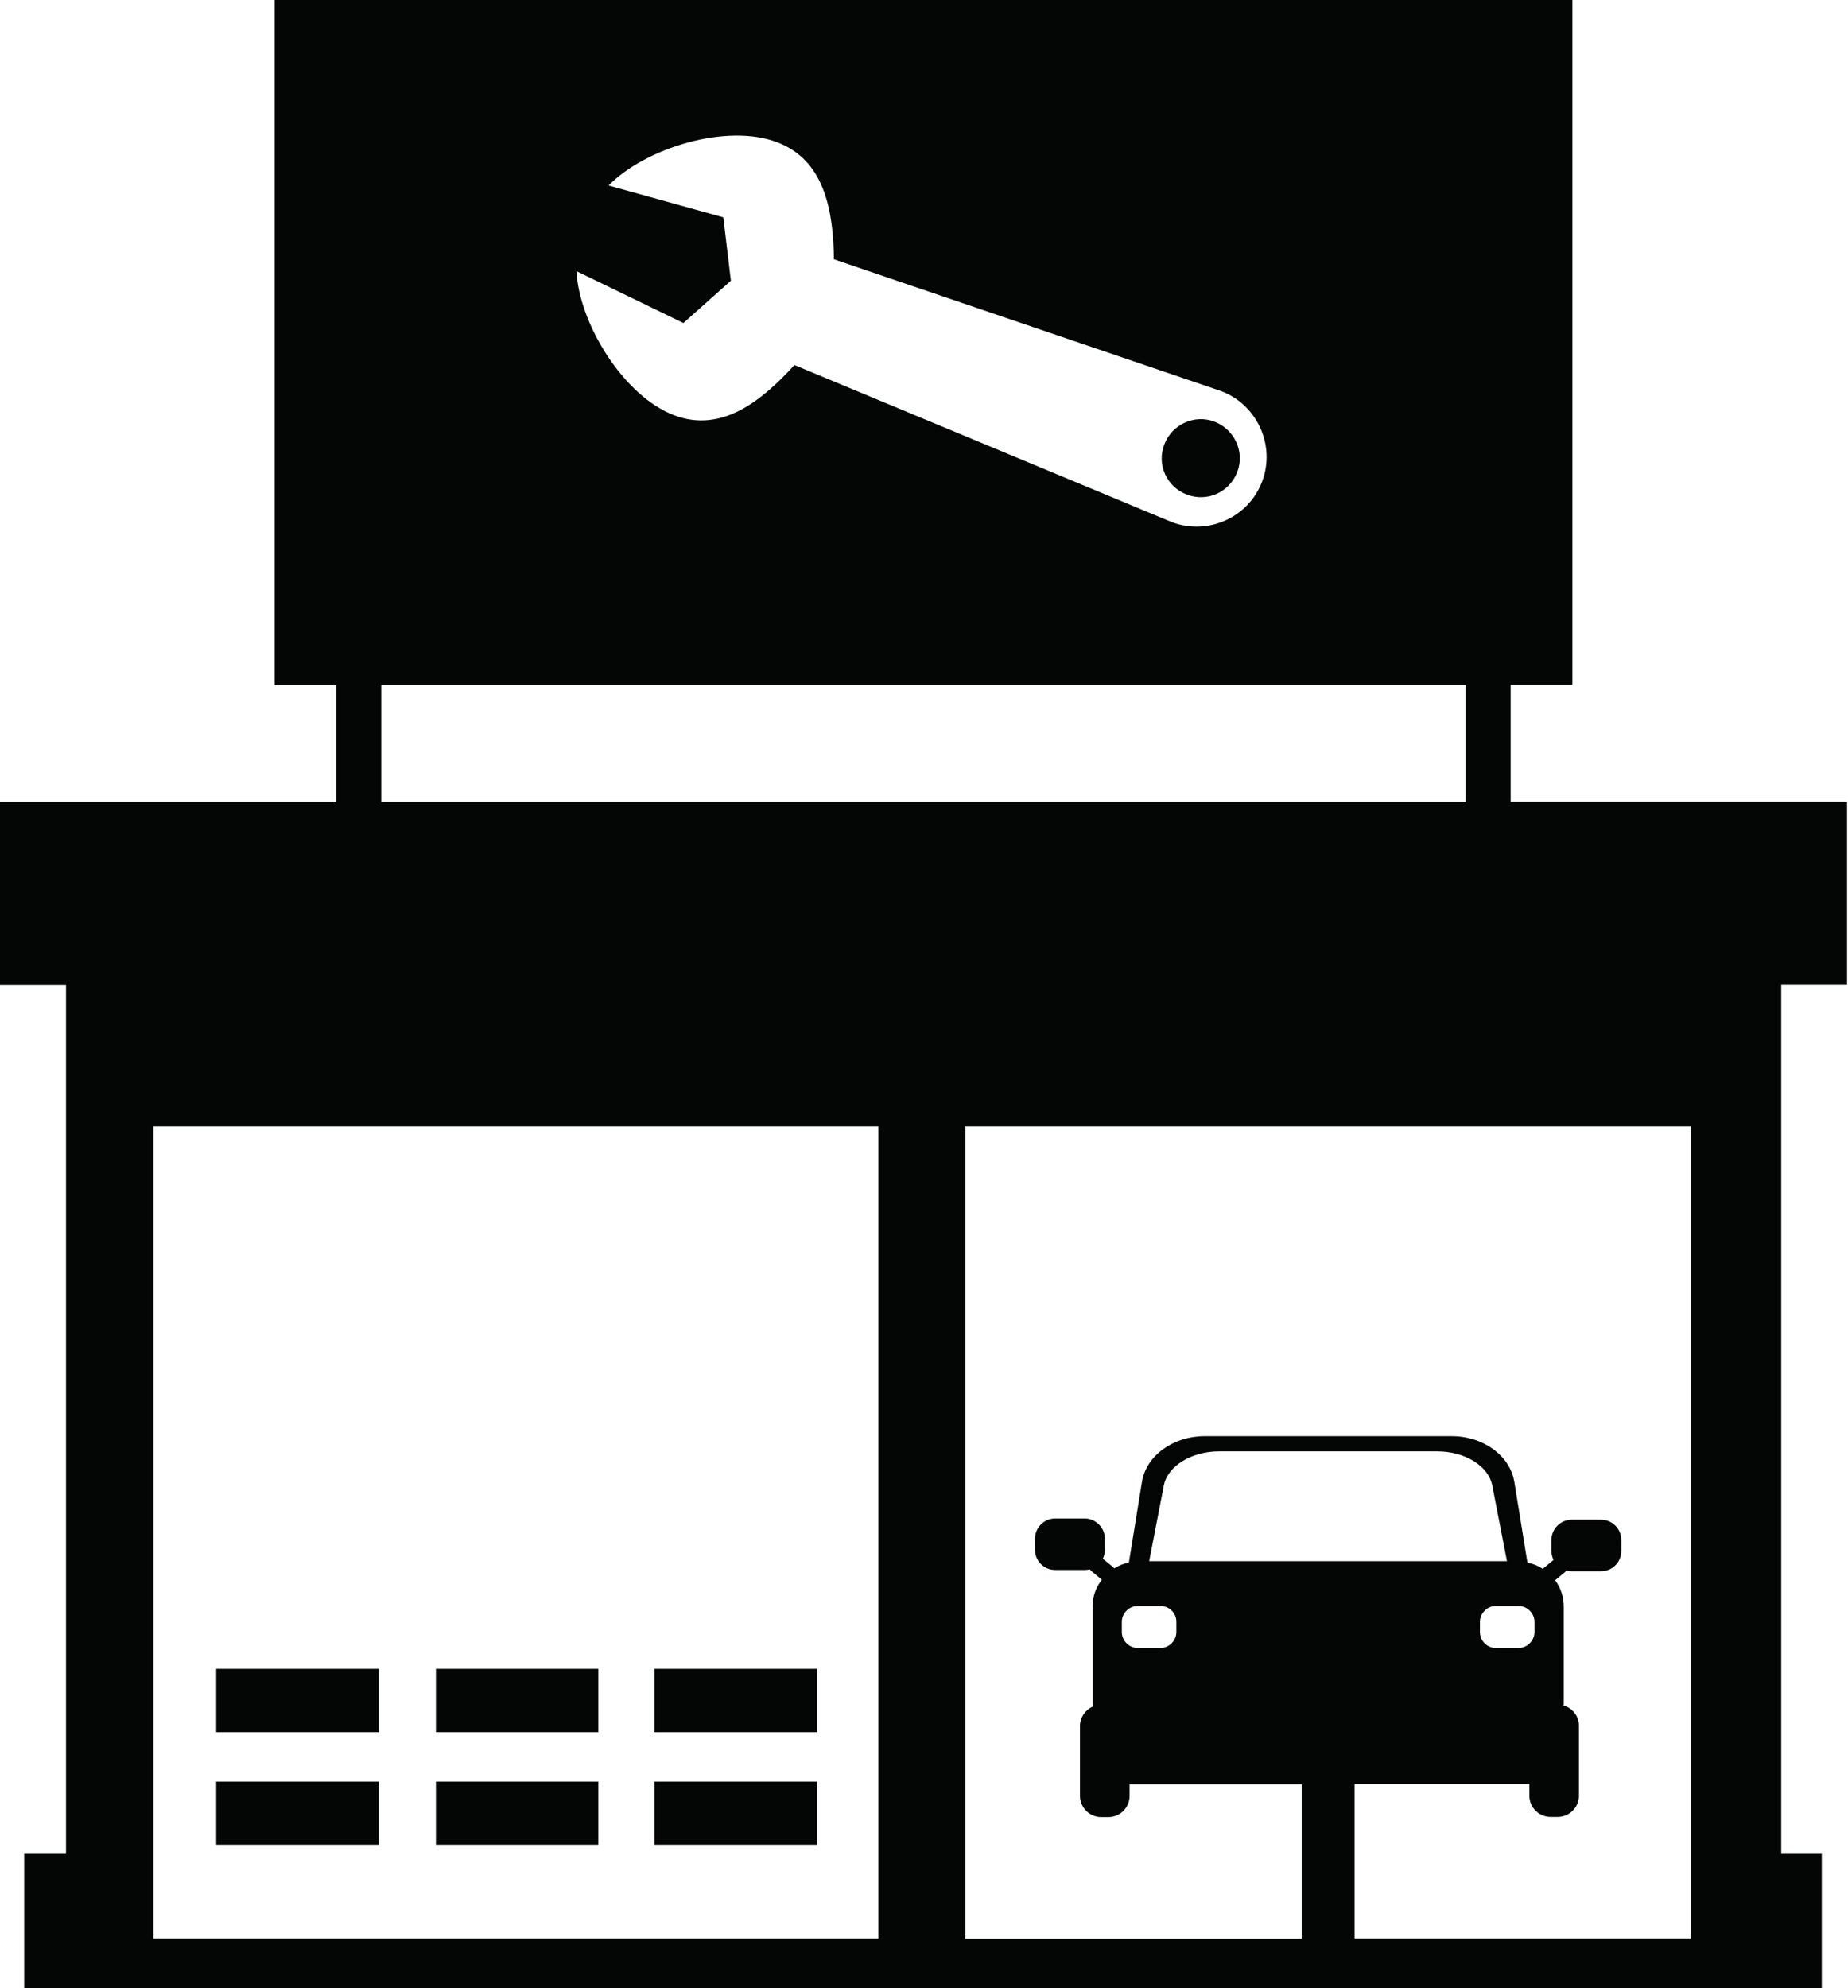 <?xml version="1.0" encoding="UTF-8"?><svg xmlns="http://www.w3.org/2000/svg" xmlns:xlink="http://www.w3.org/1999/xlink" height="44.0" preserveAspectRatio="xMidYMid meet" version="1.0" viewBox="0.0 0.0 40.9 44.0" width="40.9" zoomAndPan="magnify"><defs><clipPath id="a"><path d="M 0 0 L 40.879 0 L 40.879 44 L 0 44 Z M 0 0"/></clipPath></defs><g><g id="change1_2"><path d="M 26.27 10.945 C 26.719 11.117 27.211 10.891 27.383 10.445 C 27.555 10.004 27.324 9.504 26.883 9.332 C 26.438 9.16 25.938 9.391 25.77 9.832 C 25.594 10.277 25.82 10.777 26.27 10.945" fill="#040606"/></g><g clip-path="url(#a)" id="change1_1"><path d="M 33.609 35.539 C 33.801 35.539 33.961 35.699 33.961 35.891 L 33.961 36.117 C 33.961 36.305 33.801 36.469 33.609 36.469 L 33.102 36.469 C 32.914 36.469 32.754 36.309 32.754 36.117 L 32.754 35.891 C 32.754 35.699 32.914 35.539 33.102 35.539 Z M 26.035 35.887 L 26.035 36.117 C 26.035 36.305 25.875 36.469 25.684 36.469 L 25.18 36.469 C 24.988 36.469 24.828 36.305 24.828 36.117 L 24.828 35.887 C 24.828 35.699 24.988 35.539 25.18 35.539 L 25.684 35.539 C 25.879 35.539 26.035 35.695 26.035 35.887 Z M 25.434 34.547 L 25.758 32.871 C 25.84 32.445 26.367 32.117 26.98 32.117 L 31.805 32.117 C 32.422 32.117 32.941 32.438 33.027 32.871 L 33.352 34.547 Z M 29.98 42.898 L 29.98 39.48 L 33.848 39.48 L 33.848 39.738 C 33.848 39.996 34.059 40.207 34.316 40.207 L 34.477 40.207 C 34.734 40.207 34.945 39.996 34.945 39.738 L 34.945 38.188 C 34.945 37.98 34.801 37.797 34.605 37.742 C 34.605 37.727 34.609 37.711 34.609 37.699 L 34.609 35.551 C 34.609 35.332 34.539 35.133 34.418 34.969 L 34.641 34.785 C 34.652 34.773 34.656 34.766 34.668 34.754 C 34.703 34.766 34.742 34.77 34.785 34.77 L 35.434 34.77 C 35.684 34.77 35.883 34.57 35.883 34.32 L 35.883 34.078 C 35.883 33.832 35.684 33.629 35.434 33.629 L 34.785 33.629 C 34.539 33.629 34.336 33.832 34.336 34.078 L 34.336 34.32 C 34.336 34.395 34.355 34.461 34.383 34.52 L 34.152 34.711 C 34.152 34.711 34.152 34.719 34.145 34.719 C 34.043 34.648 33.93 34.605 33.805 34.578 L 33.516 32.797 C 33.422 32.215 32.832 31.781 32.129 31.781 L 26.66 31.781 C 25.957 31.781 25.363 32.219 25.273 32.797 L 24.984 34.578 C 24.863 34.602 24.758 34.645 24.66 34.707 C 24.652 34.699 24.648 34.691 24.637 34.68 L 24.406 34.492 C 24.438 34.43 24.453 34.363 24.453 34.293 L 24.453 34.051 C 24.453 33.805 24.25 33.602 24.004 33.602 L 23.355 33.602 C 23.105 33.602 22.906 33.805 22.906 34.051 L 22.906 34.293 C 22.906 34.543 23.105 34.742 23.355 34.742 L 24.004 34.742 C 24.043 34.742 24.082 34.738 24.121 34.73 C 24.133 34.738 24.137 34.754 24.148 34.762 L 24.387 34.957 C 24.258 35.121 24.18 35.324 24.18 35.555 L 24.18 37.707 C 24.18 37.727 24.184 37.746 24.184 37.766 C 24.02 37.84 23.902 38.004 23.902 38.195 L 23.902 39.742 C 23.902 40 24.113 40.211 24.371 40.211 L 24.531 40.211 C 24.789 40.211 25 40 25 39.742 L 25 39.484 L 28.809 39.484 L 28.809 42.906 L 21.367 42.906 L 21.367 24.922 L 37.422 24.922 L 37.422 42.898 Z M 3.395 42.898 L 3.395 24.922 L 19.441 24.922 L 19.441 42.898 Z M 8.438 15.16 L 32.438 15.16 L 32.438 17.746 L 8.438 17.746 Z M 16.008 4.809 L 13.469 4.105 C 14.289 3.27 16.086 2.723 17.199 3.148 C 18.246 3.543 18.441 4.648 18.457 5.738 L 27.031 8.656 C 27.824 8.957 28.234 9.859 27.934 10.652 C 27.637 11.449 26.738 11.855 25.938 11.555 L 17.582 8.078 C 16.848 8.883 15.965 9.586 14.918 9.188 C 13.805 8.766 12.82 7.172 12.758 6 L 15.125 7.148 L 16.176 6.211 Z M 40.879 21.797 L 40.879 17.742 L 33.434 17.742 L 33.434 15.156 L 34.801 15.156 L 34.801 0 L 6.078 0 L 6.078 15.16 L 7.445 15.16 L 7.445 17.746 L 0 17.746 L 0 21.801 L 1.461 21.801 L 1.461 41.008 L 0.535 41.008 L 0.535 44 L 40.32 44 L 40.32 41.008 L 39.422 41.008 L 39.422 21.797 L 40.879 21.797" fill="#040606"/></g><g id="change1_3"><path d="M 4.785 36.93 L 8.383 36.93 L 8.383 38.332 L 4.785 38.332 L 4.785 36.93" fill="#040606"/></g><g id="change1_4"><path d="M 9.648 36.93 L 13.242 36.93 L 13.242 38.332 L 9.648 38.332 L 9.648 36.93" fill="#040606"/></g><g id="change1_5"><path d="M 14.484 36.93 L 18.082 36.93 L 18.082 38.332 L 14.484 38.332 L 14.484 36.93" fill="#040606"/></g><g id="change1_6"><path d="M 4.785 39.426 L 8.383 39.426 L 8.383 40.824 L 4.785 40.824 L 4.785 39.426" fill="#040606"/></g><g id="change1_7"><path d="M 9.648 39.426 L 13.242 39.426 L 13.242 40.824 L 9.648 40.824 L 9.648 39.426" fill="#040606"/></g><g id="change1_8"><path d="M 14.484 39.426 L 18.082 39.426 L 18.082 40.824 L 14.484 40.824 L 14.484 39.426" fill="#040606"/></g></g></svg>